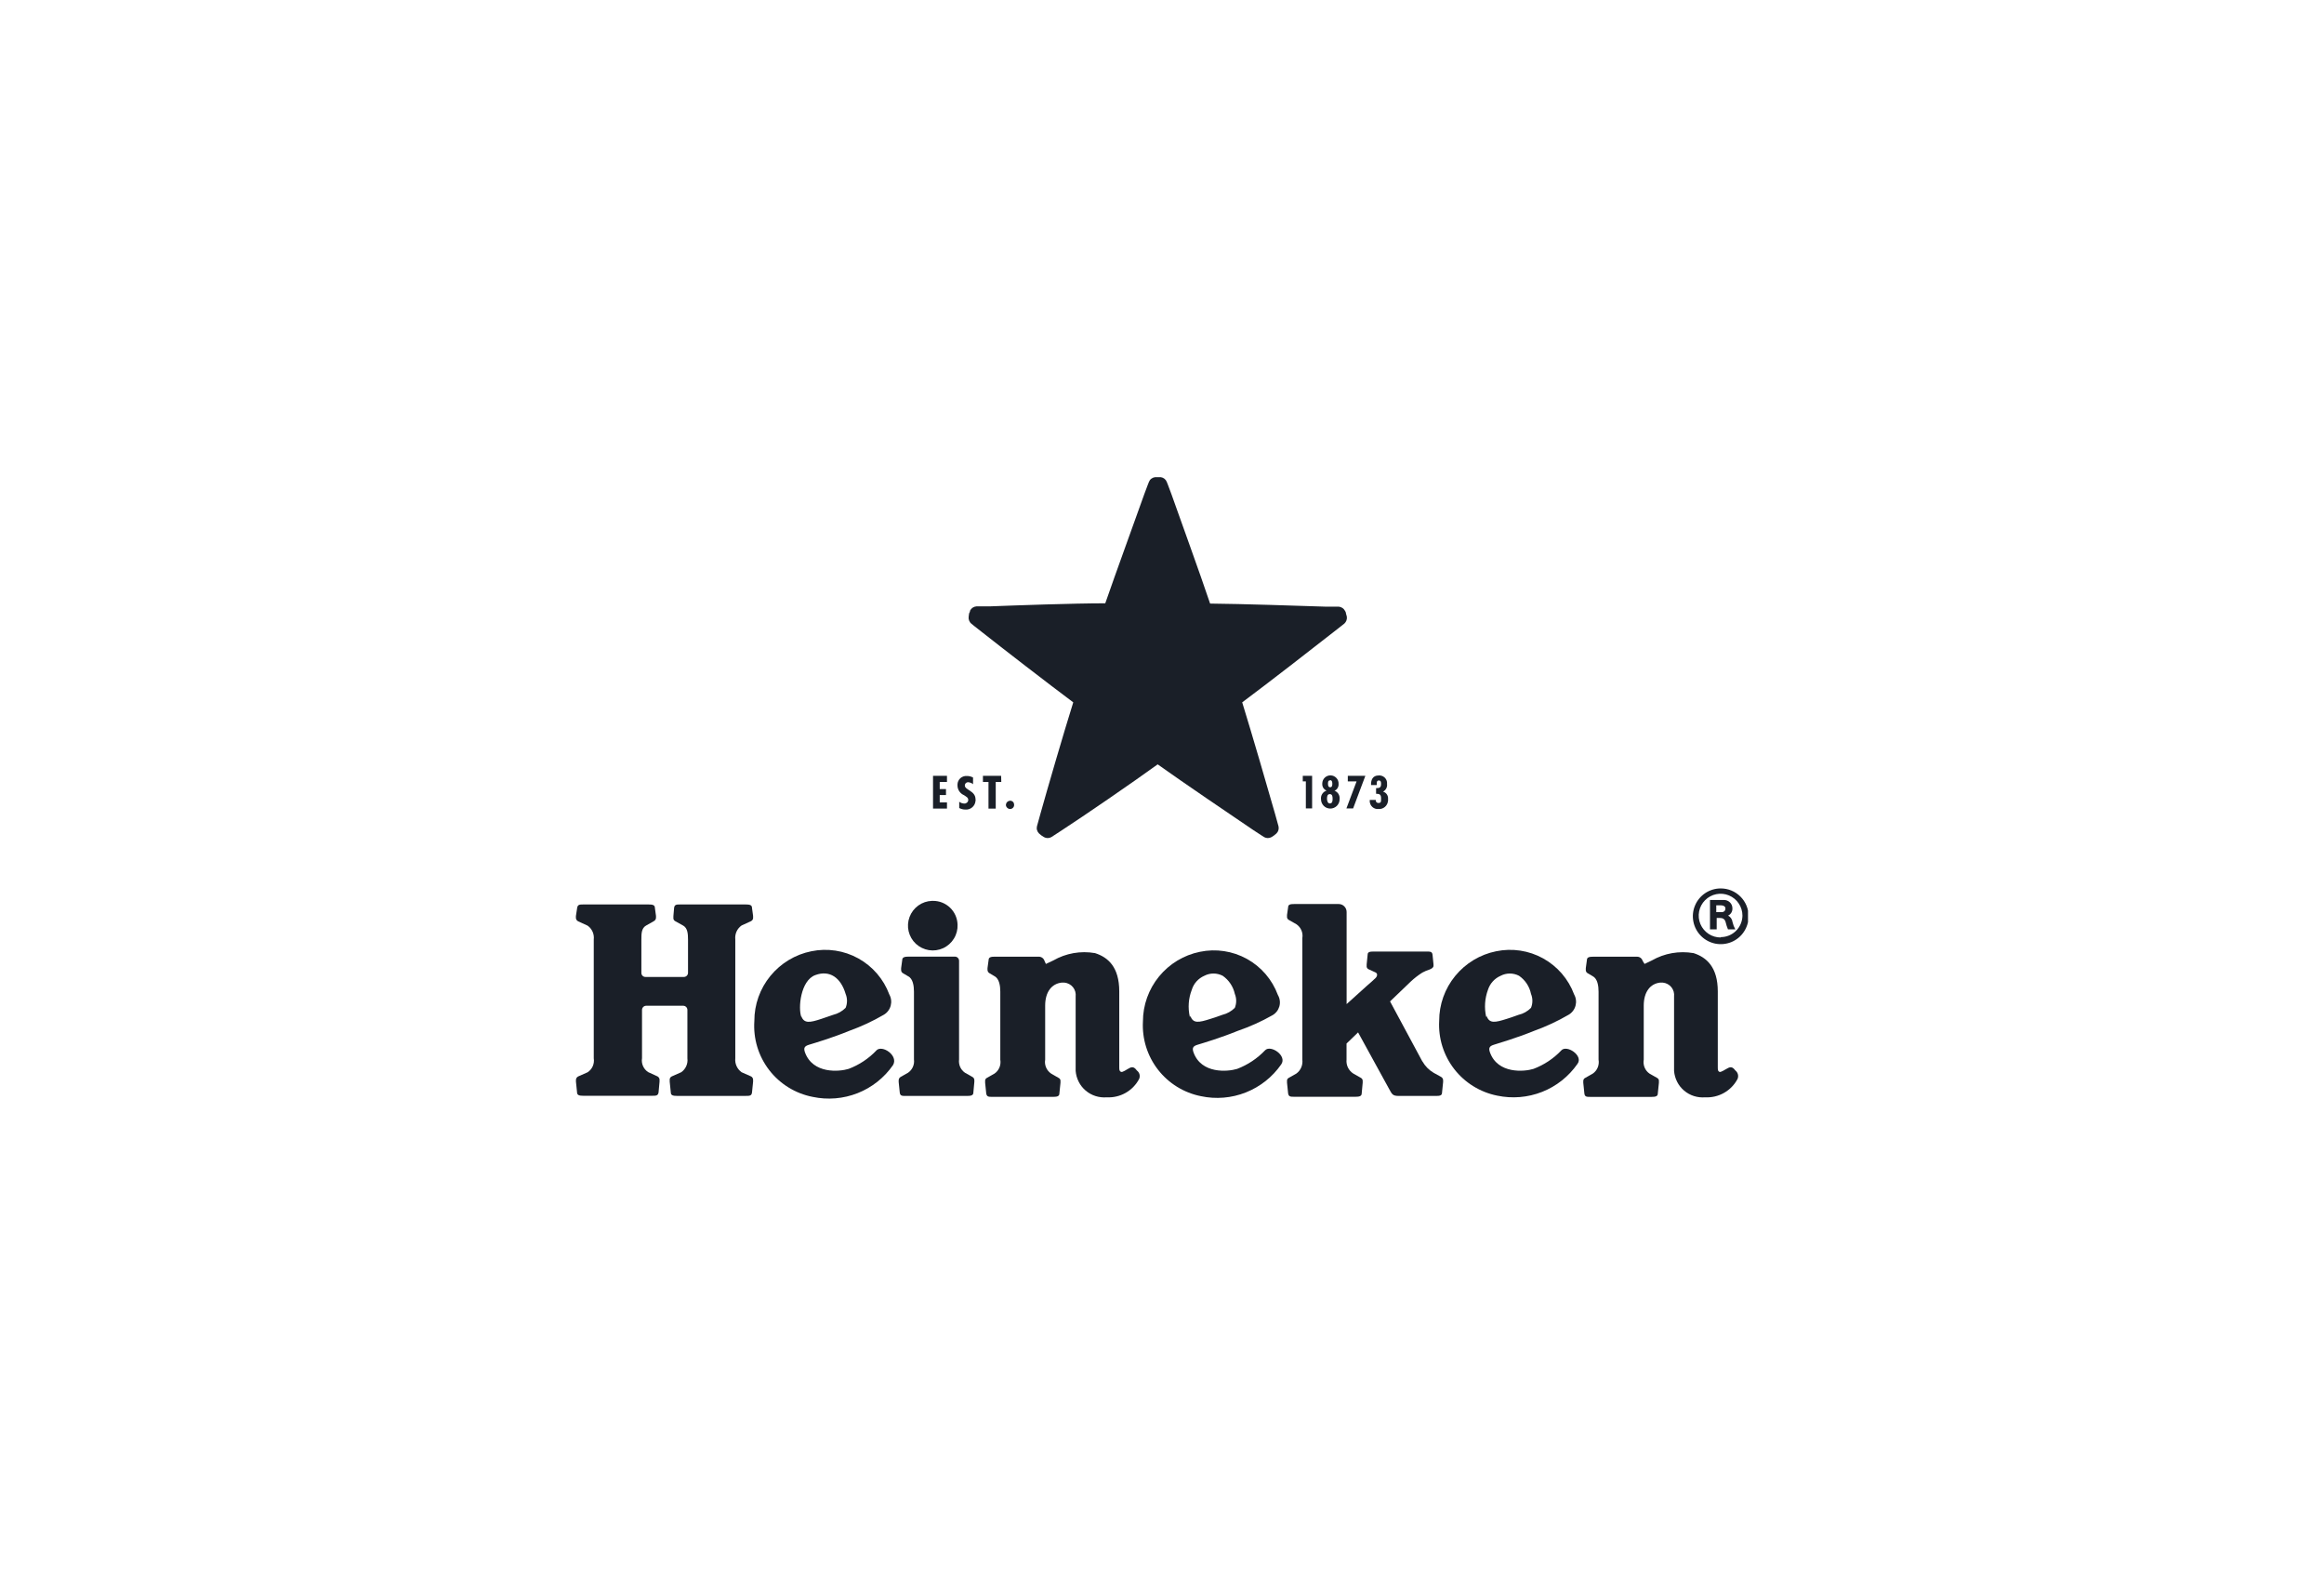 <svg xmlns="http://www.w3.org/2000/svg" xmlns:xlink="http://www.w3.org/1999/xlink" id="Layer_1" data-name="Layer 1" viewBox="0 0 590 400"><defs><style>      .cls-1 {        fill: #1a1f28;      }      .cls-1, .cls-2 {        stroke-width: 0px;      }      .cls-2 {        fill: none;      }      .cls-3 {        clip-path: url(#clippath);      }    </style><clipPath id="clippath"><rect class="cls-2" x="146.23" y="121.12" width="297.54" height="157.75"></rect></clipPath></defs><g class="cls-3"><g><path class="cls-1" d="M349.27,203.29v-.25h-1.52c-.07.54.08,1.08.41,1.52.33.43.82.71,1.36.78h.42c.3.02.6-.01.88-.1.28-.09.55-.24.77-.43.23-.19.41-.43.55-.7.13-.27.22-.56.24-.85.04-.13.04-.26,0-.39.06-.42-.04-.85-.27-1.21-.23-.36-.59-.62-1-.73.35-.18.64-.46.82-.81.18-.35.26-.74.2-1.13.03-.26,0-.52-.07-.77-.07-.25-.2-.48-.36-.68-.16-.2-.37-.37-.6-.49-.23-.12-.48-.2-.74-.22h-.35c-1.52,0-1.98,1.1-1.94,2.44h1.45v-.32c0-.35,0-.85.53-.85s.57.46.57.85c0,.92-.35,1.1-1.27,1.1v1.42c.95,0,1.27.25,1.27,1.17s0,1.17-.71,1.17c-.16,0-.32-.06-.44-.17-.12-.11-.19-.26-.2-.43"></path><path class="cls-1" d="M346.62,196.92h-4.45v1.41h2.23l-2.58,6.86h1.7l3.11-8.28Z"></path><path class="cls-1" d="M338.7,200.74c.36-.13.66-.37.86-.69.2-.32.3-.7.27-1.08.01-.27-.03-.54-.12-.8-.09-.26-.23-.49-.42-.69-.18-.2-.41-.36-.65-.48-.25-.11-.52-.18-.79-.19-.27-.01-.54.03-.8.12s-.49.24-.69.42c-.2.18-.36.41-.48.65-.11.25-.18.52-.19.79v.14c-.03.37.07.73.26,1.05.2.31.49.55.83.69-.45.14-.84.44-1.1.84-.26.4-.37.88-.31,1.35,0,.63.25,1.23.69,1.68s1.05.69,1.67.69,1.23-.25,1.67-.69c.44-.44.69-1.05.69-1.68.06-.47-.05-.95-.3-1.36-.26-.4-.65-.7-1.11-.84M337.71,198.02c.46,0,.53.57.53.88s0,.92-.53.92-.57-.57-.57-.88,0-.85.46-.85M337.6,203.93c-.57,0-.71-.78-.71-1.17s0-1.2.71-1.2.71.78.71,1.2,0,1.17-.71,1.17Z"></path><path class="cls-1" d="M333.11,196.92h-2.37v1.41h.78v6.86h1.59v-8.28Z"></path><path class="cls-1" d="M240.41,196.92h-3.54v8.31h3.54v-1.56h-1.84v-1.87h1.59v-1.52h-1.59v-1.8h1.84v-1.56Z"></path><path class="cls-1" d="M256.43,203.25c-.27,0-.53.12-.73.31-.2.19-.31.45-.33.72,0,.28.12.54.32.74.2.2.46.31.74.32.14,0,.27-.03.4-.08.13-.05.24-.13.34-.23.1-.1.17-.22.22-.34.05-.13.07-.27.07-.4,0-.13-.02-.27-.06-.4-.05-.13-.12-.24-.21-.34-.09-.1-.2-.18-.33-.23-.12-.06-.25-.09-.39-.09"></path><path class="cls-1" d="M254.17,196.92h-4.63v1.56h1.41v6.76h1.84v-6.76h1.41l-.04-1.56Z"></path><path class="cls-1" d="M247.03,198.94v-1.59c-.49-.27-1.04-.4-1.59-.39-.3-.02-.6.02-.88.12-.28.1-.54.25-.76.45s-.4.45-.52.72c-.13.27-.19.57-.2.86-.02.08-.02.17,0,.25,0,.53.16,1.05.46,1.49.3.44.72.78,1.21.99.49.35,1.06.57,1.06,1.2,0,.25-.11.48-.29.65-.18.17-.42.27-.66.27-.49,0-.96-.17-1.34-.46v1.59c.47.25.99.39,1.52.39.32.03.64,0,.95-.1.3-.1.59-.25.83-.46.24-.21.44-.46.59-.75.14-.29.23-.6.25-.92.04-.12.04-.24,0-.35,0-2.23-2.72-2.33-2.72-3.54,0-.22.09-.42.24-.58.15-.15.36-.24.57-.24.49.03.96.22,1.34.53"></path><path class="cls-1" d="M280.58,153.13c-8.13,0-22.84.53-29.38.78h-3.32c-.33.02-.66.14-.94.32-.28.19-.5.44-.66.74,0,.35-.25.71-.25.71l-.11.81c-.05.33-.02.67.1.99.12.32.31.6.57.81,0,0,.92.78,2.58,2.05,5.16,4.07,16.76,13.05,23.3,17.93-2.44,7.78-6.54,21.86-8.34,28.3-.57,1.98-.88,3.18-.88,3.18-.07.32-.07.66.03.97.09.32.27.6.5.83l.6.5.64.42c.29.16.62.25.95.25s.66-.09.95-.25l2.76-1.8c5.44-3.54,17.68-11.92,24.22-16.66,6.65,4.74,18.81,12.98,24.25,16.66l2.76,1.8c.29.16.62.25.95.25s.66-.09.95-.25l.64-.42.6-.5c.24-.23.41-.52.5-.83.09-.32.1-.65.03-.97,0,0-.32-1.24-.88-3.18-1.8-6.33-5.9-20.41-8.34-28.3,6.54-4.88,18.14-13.87,23.3-17.93l2.62-2.05c.25-.22.43-.51.55-.82.11-.31.14-.65.09-.98l-.21-.74s0-.35-.25-.71c-.16-.29-.38-.55-.66-.73-.28-.19-.6-.3-.93-.33h-3.32c-6.54-.21-21.21-.71-29.34-.78-2.62-7.82-7.6-21.47-9.83-27.8-.71-1.95-1.17-3.08-1.17-3.08-.12-.31-.32-.59-.58-.8-.26-.21-.57-.35-.9-.4h-1.52c-.33.04-.65.17-.92.38-.27.2-.48.48-.6.79,0,0-.46,1.13-1.17,3.08-2.26,6.37-7.25,20.02-9.93,27.77Z"></path><path class="cls-1" d="M276.47,177.04l-10.61,32.19.57.32,27.4-19.91,27.47,19.91-10.61-32.19,27.4-19.88c0-.07,0-.14,0-.21.01-.06.01-.12,0-.18h-33.37l-10.46-32.79h-.39l-10.61,32.22h-33.97v.39l27.19,20.13Z"></path><path class="cls-1" d="M436.84,225.5c-1.4,0-2.77.42-3.93,1.19-1.16.78-2.07,1.88-2.6,3.17-.54,1.29-.68,2.71-.4,4.09.27,1.37.95,2.63,1.94,3.62.99.99,2.25,1.66,3.62,1.94,1.37.27,2.79.13,4.09-.4,1.29-.54,2.4-1.44,3.17-2.61.78-1.16,1.19-2.53,1.19-3.93,0-1.88-.74-3.68-2.07-5-1.33-1.33-3.12-2.07-5-2.07ZM436.84,237.95c-1.1,0-2.18-.31-3.09-.92-.92-.61-1.63-1.47-2.06-2.48-.43-1.01-.54-2.13-.33-3.21s.74-2.07,1.51-2.85c.78-.78,1.76-1.31,2.84-1.53,1.08-.22,2.2-.11,3.21.31,1.02.42,1.89,1.13,2.5,2.05.61.91.94,1.99.94,3.09-.02,1.45-.61,2.84-1.64,3.86-1.03,1.02-2.42,1.59-3.87,1.59v.11Z"></path><path class="cls-1" d="M438.71,232.4c.35-.16.64-.43.84-.77s.28-.72.26-1.11c0-.28-.06-.55-.17-.81-.11-.26-.27-.49-.47-.68s-.44-.35-.7-.45c-.26-.1-.54-.15-.81-.15h-3.54v7.46h1.7v-2.9h.67c.85,0,1.34.21,1.59,1.03.15.64.35,1.27.6,1.87h1.87c-.32-.58-.56-1.2-.71-1.84-.04-.35-.16-.68-.36-.97-.2-.29-.46-.53-.77-.69ZM437.09,231.52h-1.38v-1.73h1.2c.53,0,1.13.21,1.13.81,0,.12-.02.24-.06.36-.04.11-.11.22-.2.3-.09.09-.19.15-.3.2-.11.04-.24.06-.36.06h-.04Z"></path><path class="cls-1" d="M222.52,266.6c-1.97,2.08-4.39,3.69-7.07,4.7-2.37.74-9.09,1.34-11.1-4.21-.42-1.2,0-1.59,1.03-1.91,1.63-.5,5.83-1.73,10.25-3.54,3.03-1.09,5.95-2.45,8.73-4.07.87-.5,1.5-1.33,1.76-2.29.26-.97.14-2-.35-2.87-1.44-3.89-4.24-7.14-7.87-9.15-3.63-2.01-7.86-2.65-11.93-1.81-4.08.82-7.75,3.04-10.39,6.26-2.64,3.22-4.08,7.26-4.07,11.42-.31,4.47,1.02,8.9,3.75,12.45,2.73,3.55,6.67,5.98,11.06,6.83,3.82.81,7.79.48,11.41-.95,3.63-1.43,6.75-3.91,8.98-7.11,1.45-2.41-2.72-5.23-4.21-3.75ZM203.43,258.11c-.85-2.26-.18-9.23,3.54-10.61,3.71-1.38,6.51.71,7.71,4.77.23.56.35,1.16.35,1.77s-.12,1.21-.35,1.77c-.87.87-1.95,1.48-3.15,1.77l-3.01,1.03c-2.97.99-4.38,1.2-5.09-.67v.18Z"></path><path class="cls-1" d="M321.16,266.6c-1.98,2.07-4.39,3.68-7.07,4.7-2.37.74-9.12,1.34-11.1-4.21-.42-1.2,0-1.59,1.03-1.91,1.63-.5,5.8-1.73,10.25-3.54,3.02-1.04,5.95-2.35,8.73-3.93.44-.24.82-.57,1.13-.96.31-.39.53-.84.67-1.32.13-.48.17-.98.1-1.48-.06-.49-.23-.97-.48-1.4-1.44-3.9-4.23-7.15-7.86-9.16-3.63-2.01-7.87-2.65-11.94-1.8-4.08.83-7.74,3.04-10.38,6.27-2.63,3.22-4.08,7.26-4.08,11.42-.24,4.4,1.12,8.74,3.82,12.22,2.7,3.48,6.57,5.87,10.89,6.73,3.82.82,7.79.49,11.42-.95s6.75-3.91,8.98-7.12c1.56-2.23-2.72-5.06-4.1-3.57ZM302.07,258.11c-.53-2.3-.36-4.7.5-6.9.24-.79.65-1.51,1.2-2.12.55-.61,1.23-1.09,1.98-1.42.72-.38,1.52-.57,2.33-.57s1.61.2,2.33.57c1.57,1.09,2.67,2.73,3.08,4.6.46,1.13.46,2.4,0,3.54-.87.87-1.96,1.48-3.15,1.77-1.31.5-2.47.85-3.04,1.03-2.97.96-4.38,1.2-5.06-.67l-.18.18Z"></path><path class="cls-1" d="M396.39,266.6c-1.97,2.08-4.39,3.69-7.07,4.7-2.33.74-9.09,1.34-11.07-4.21-.42-1.2,0-1.59.99-1.91.99-.32,5.83-1.73,10.25-3.54,3.03-1.09,5.95-2.45,8.73-4.07.87-.5,1.5-1.33,1.76-2.29.26-.97.14-2-.35-2.87-1.44-3.89-4.24-7.14-7.87-9.15-3.63-2.01-7.86-2.65-11.93-1.81-4.08.82-7.75,3.04-10.39,6.26-2.64,3.22-4.08,7.26-4.07,11.42-.24,4.4,1.12,8.74,3.82,12.22,2.7,3.48,6.57,5.87,10.89,6.74,3.82.81,7.79.48,11.42-.95,3.63-1.43,6.75-3.91,8.98-7.11,1.56-2.09-2.72-4.92-4.1-3.43ZM377.3,258.11c-.52-2.29-.36-4.69.46-6.9.25-.78.67-1.51,1.23-2.12.55-.61,1.23-1.09,1.99-1.42.72-.38,1.52-.57,2.33-.57s1.61.2,2.33.57c1.57,1.08,2.66,2.73,3.04,4.6.23.56.35,1.16.35,1.77s-.12,1.21-.35,1.77c-.86.88-1.95,1.5-3.15,1.77-1.31.5-2.47.85-3.01,1.03-3,.96-4.38,1.2-5.09-.67l-.14.18Z"></path><path class="cls-1" d="M174.51,268.62c.09.68-.01,1.36-.29,1.98-.27.62-.71,1.16-1.27,1.55l-2.4,1.06c-.19.08-.34.23-.43.4-.1.18-.13.39-.1.59-.02.12-.02.24,0,.35l.28,2.76c0,.74.64.85,1.59.85h17.39c.99,0,1.52,0,1.63-.85l.28-2.76c.02-.12.02-.24,0-.35.02-.2-.02-.4-.11-.58-.09-.18-.24-.32-.42-.41l-2.4-1.06c-.55-.4-.99-.93-1.27-1.55-.28-.62-.39-1.31-.32-1.98v-30.17c-.07-.68.03-1.36.31-1.99.28-.62.72-1.16,1.28-1.55l2.4-1.1c.18-.09.33-.23.43-.41.1-.18.13-.38.1-.58.02-.12.02-.24,0-.35l-.28-2.05c0-.74-.64-.85-1.63-.85h-16.55c-.95,0-1.48,0-1.59.85l-.18,2.09c-.02.12-.02.24,0,.35-.04.2,0,.41.09.59.1.18.25.32.44.4l1.98,1.1c1.1.64,1.2,2.09,1.2,3.54v8.42c0,.28-.11.55-.31.75-.2.2-.47.31-.75.31h-9.72c-.14,0-.28-.02-.41-.07-.13-.05-.25-.13-.35-.23-.1-.1-.18-.22-.23-.35-.05-.13-.08-.27-.07-.41v-8.45c0-1.41,0-2.87,1.2-3.54l1.94-1.1c.18-.09.34-.23.44-.41.1-.18.15-.38.13-.59v-.35l-.28-2.05c0-.74-.64-.85-1.63-.85h-16.47c-.99,0-1.48,0-1.63.85l-.32,2.09v.35c-.02.2.02.41.13.58.1.18.25.32.44.41l2.4,1.1c.56.39.99.93,1.27,1.55.27.62.37,1.31.29,1.98v30.14c.11.68.02,1.37-.25,2-.28.63-.73,1.16-1.3,1.54l-2.4,1.06c-.18.09-.34.23-.44.41-.1.18-.15.38-.13.58v.35l.28,2.72c0,.74.64.85,1.63.85h17.43c.99,0,1.48,0,1.63-.85l.25-2.72v-.35c.03-.2,0-.39-.1-.57-.09-.18-.23-.32-.4-.42l-2.4-1.1c-.57-.38-1.03-.91-1.3-1.54-.28-.63-.36-1.32-.25-2v-12.24c0-.28.11-.55.31-.75.2-.2.47-.31.75-.31h9.4c.28,0,.55.11.75.31.2.2.31.47.31.75v12.27Z"></path><path class="cls-1" d="M243.1,234.7c.05,1.25-.27,2.48-.93,3.54-.65,1.06-1.6,1.91-2.74,2.43-1.13.52-2.39.69-3.62.49-1.23-.2-2.37-.76-3.29-1.6-.91-.85-1.55-1.95-1.84-3.16-.29-1.21-.21-2.48.23-3.65.44-1.17,1.21-2.18,2.22-2.91,1.01-.73,2.22-1.14,3.46-1.18h.25c1.63-.02,3.2.61,4.37,1.74,1.17,1.13,1.85,2.68,1.89,4.31Z"></path><path class="cls-1" d="M229.95,278.17c-.92,0-1.41,0-1.52-.81l-.28-2.72c-.02-.12-.02-.24,0-.35-.01-.19.03-.39.12-.56.09-.17.24-.31.41-.4l1.87-1.06c.53-.37.95-.88,1.21-1.47.26-.59.36-1.25.27-1.89v-17.23c0-1.41-.25-3.29-1.49-3.89l-1.2-.71c-.19-.08-.34-.22-.45-.4-.1-.18-.14-.38-.12-.59-.02-.12-.02-.24,0-.35l.28-2.05c0-.74.64-.88,1.63-.88h11.74c.28,0,.55.11.75.31.2.2.31.47.31.75v25.04c-.08.64.01,1.3.27,1.89.26.59.68,1.1,1.21,1.47l1.87,1.06c.17.08.32.21.41.38.09.16.14.36.12.54.02.12.02.24,0,.35l-.25,2.72c0,.71-.6.85-1.56.85h-15.63Z"></path><path class="cls-1" d="M265.52,244.67l1.87-.88c3.21-1.84,6.96-2.51,10.61-1.87,3.32,1.06,6.15,3.54,6.15,9.73v19.06c0,.81,0,1.13.42,1.34.42.21,1.38-.57,2.23-.99.85-.42,1.34,0,1.84.67.32.24.55.58.65.96.1.39.07.79-.09,1.16-.78,1.49-1.97,2.71-3.43,3.54-1.46.83-3.13,1.22-4.8,1.13-.96.08-1.92-.03-2.84-.32-.92-.29-1.76-.76-2.5-1.38-.73-.62-1.34-1.38-1.77-2.24-.44-.86-.7-1.79-.78-2.75-.02-.18-.02-.35,0-.53v-18.36c.05-.42.01-.84-.1-1.25-.12-.41-.31-.78-.57-1.11-.26-.33-.59-.6-.96-.8-.37-.2-.78-.33-1.19-.37h-.78c-2.4.28-4.14,2.26-4.14,5.84v13.72c-.12.67-.03,1.37.24,1.99.27.63.72,1.16,1.28,1.54l1.84,1.06c.18.07.33.2.43.37.1.17.13.36.1.55v.35l-.28,2.72c0,.71-.6.85-1.56.85h-15.45c-.95,0-1.41,0-1.56-.85l-.28-2.72c-.02-.12-.02-.24,0-.35-.03-.19,0-.38.09-.55.09-.17.23-.3.41-.37l1.87-1.06c.56-.38,1-.92,1.26-1.55s.34-1.32.22-1.99v-17.26c0-1.45-.25-3.29-1.48-3.93l-1.2-.71c-.19-.09-.34-.23-.44-.41-.1-.18-.15-.38-.13-.58v-.35l.28-2.05c0-.74.64-.85,1.63-.85h11.07c.33,0,.65.09.92.28.27.19.47.46.57.78l.35.78Z"></path><path class="cls-1" d="M417.5,244.67l1.84-.88c3.21-1.84,6.96-2.5,10.61-1.87,3.29,1.06,6.15,3.54,6.15,9.73v19.06c0,.81,0,1.13.39,1.34.39.21,1.41-.57,2.26-.99.85-.42,1.31,0,1.84.67.31.25.53.59.62.97.1.38.06.79-.09,1.15-.78,1.49-1.97,2.71-3.43,3.54-1.46.83-3.13,1.22-4.8,1.13-.96.08-1.92-.03-2.84-.32-.92-.29-1.76-.76-2.5-1.38-.73-.62-1.34-1.38-1.77-2.24-.44-.86-.7-1.79-.78-2.75-.02-.18-.02-.35,0-.53v-18.36c.05-.42.01-.84-.1-1.25-.12-.41-.31-.78-.57-1.11-.26-.33-.59-.6-.96-.8-.37-.2-.78-.33-1.19-.37h-.78c-2.37.28-4.1,2.26-4.1,5.84v13.72c-.12.67-.04,1.36.22,1.99.26.63.7,1.17,1.26,1.55l1.87,1.06c.17.08.32.21.41.37.09.17.12.36.09.55.02.12.02.24,0,.35l-.28,2.72c0,.71-.6.85-1.56.85h-15.56c-.92,0-1.41,0-1.52-.85l-.28-2.72c-.02-.12-.02-.24,0-.35-.02-.19.02-.38.11-.55.1-.17.24-.3.42-.37l1.87-1.06c.56-.38,1-.92,1.26-1.55.26-.63.34-1.32.22-1.99v-17.26c0-1.45-.25-3.29-1.48-3.93l-1.2-.71c-.19-.08-.35-.22-.45-.4-.1-.18-.14-.39-.11-.59v-.35l.28-2.05c0-.74.64-.85,1.63-.85h11.07c.33-.01.65.09.91.28.26.19.45.47.54.78l.49.78Z"></path><path class="cls-1" d="M361.11,269.4c.68,1.2,1.67,2.21,2.86,2.9l1.87,1.03c.17.09.31.23.41.4.09.17.14.36.12.56v.35l-.28,2.72c0,.71-.6.81-1.52.81h-9.44c-1.63,0-1.73-.46-2.47-1.77l-7.88-14.36-2.93,2.83v4.07c-.07.69.05,1.38.35,2.01.3.62.77,1.15,1.35,1.53l1.87,1.06c.18.08.32.21.42.37.1.17.13.36.11.55.02.12.02.24,0,.35l-.25,2.72c0,.71-.64.85-1.56.85h-15.56c-.95,0-1.41,0-1.56-.85l-.28-2.72v-.35c-.03-.19,0-.38.09-.54.09-.17.23-.3.41-.37l1.87-1.06c.55-.4.98-.94,1.24-1.56.27-.62.36-1.3.28-1.98v-30.84c.11-.67.03-1.37-.24-1.99-.27-.63-.72-1.16-1.28-1.54l-1.87-1.06c-.18-.08-.32-.22-.41-.39-.09-.17-.12-.37-.09-.56v-.35l.28-1.95c0-.71.6-.81,1.56-.81h11.28c.53,0,1.05.21,1.42.59.38.38.59.89.59,1.43v23.38l5.02-4.53c.71-.6,1.87-1.63,2.33-2.09.46-.46.57-1.13,0-1.41l-1.77-.81c-.17-.07-.31-.2-.4-.36s-.12-.35-.09-.53c-.02-.12-.02-.24,0-.35l.25-2.48c0-.67.57-.78,1.48-.78h13.5c.88,0,1.38,0,1.49.78l.25,2.48c.02.12.02.24,0,.35,0,.53-.6.78-.99.95-.64.2-1.25.46-1.84.78-1.06.67-2.06,1.44-2.97,2.3l-5.23,5.02,8.2,15.24Z"></path></g></g></svg>